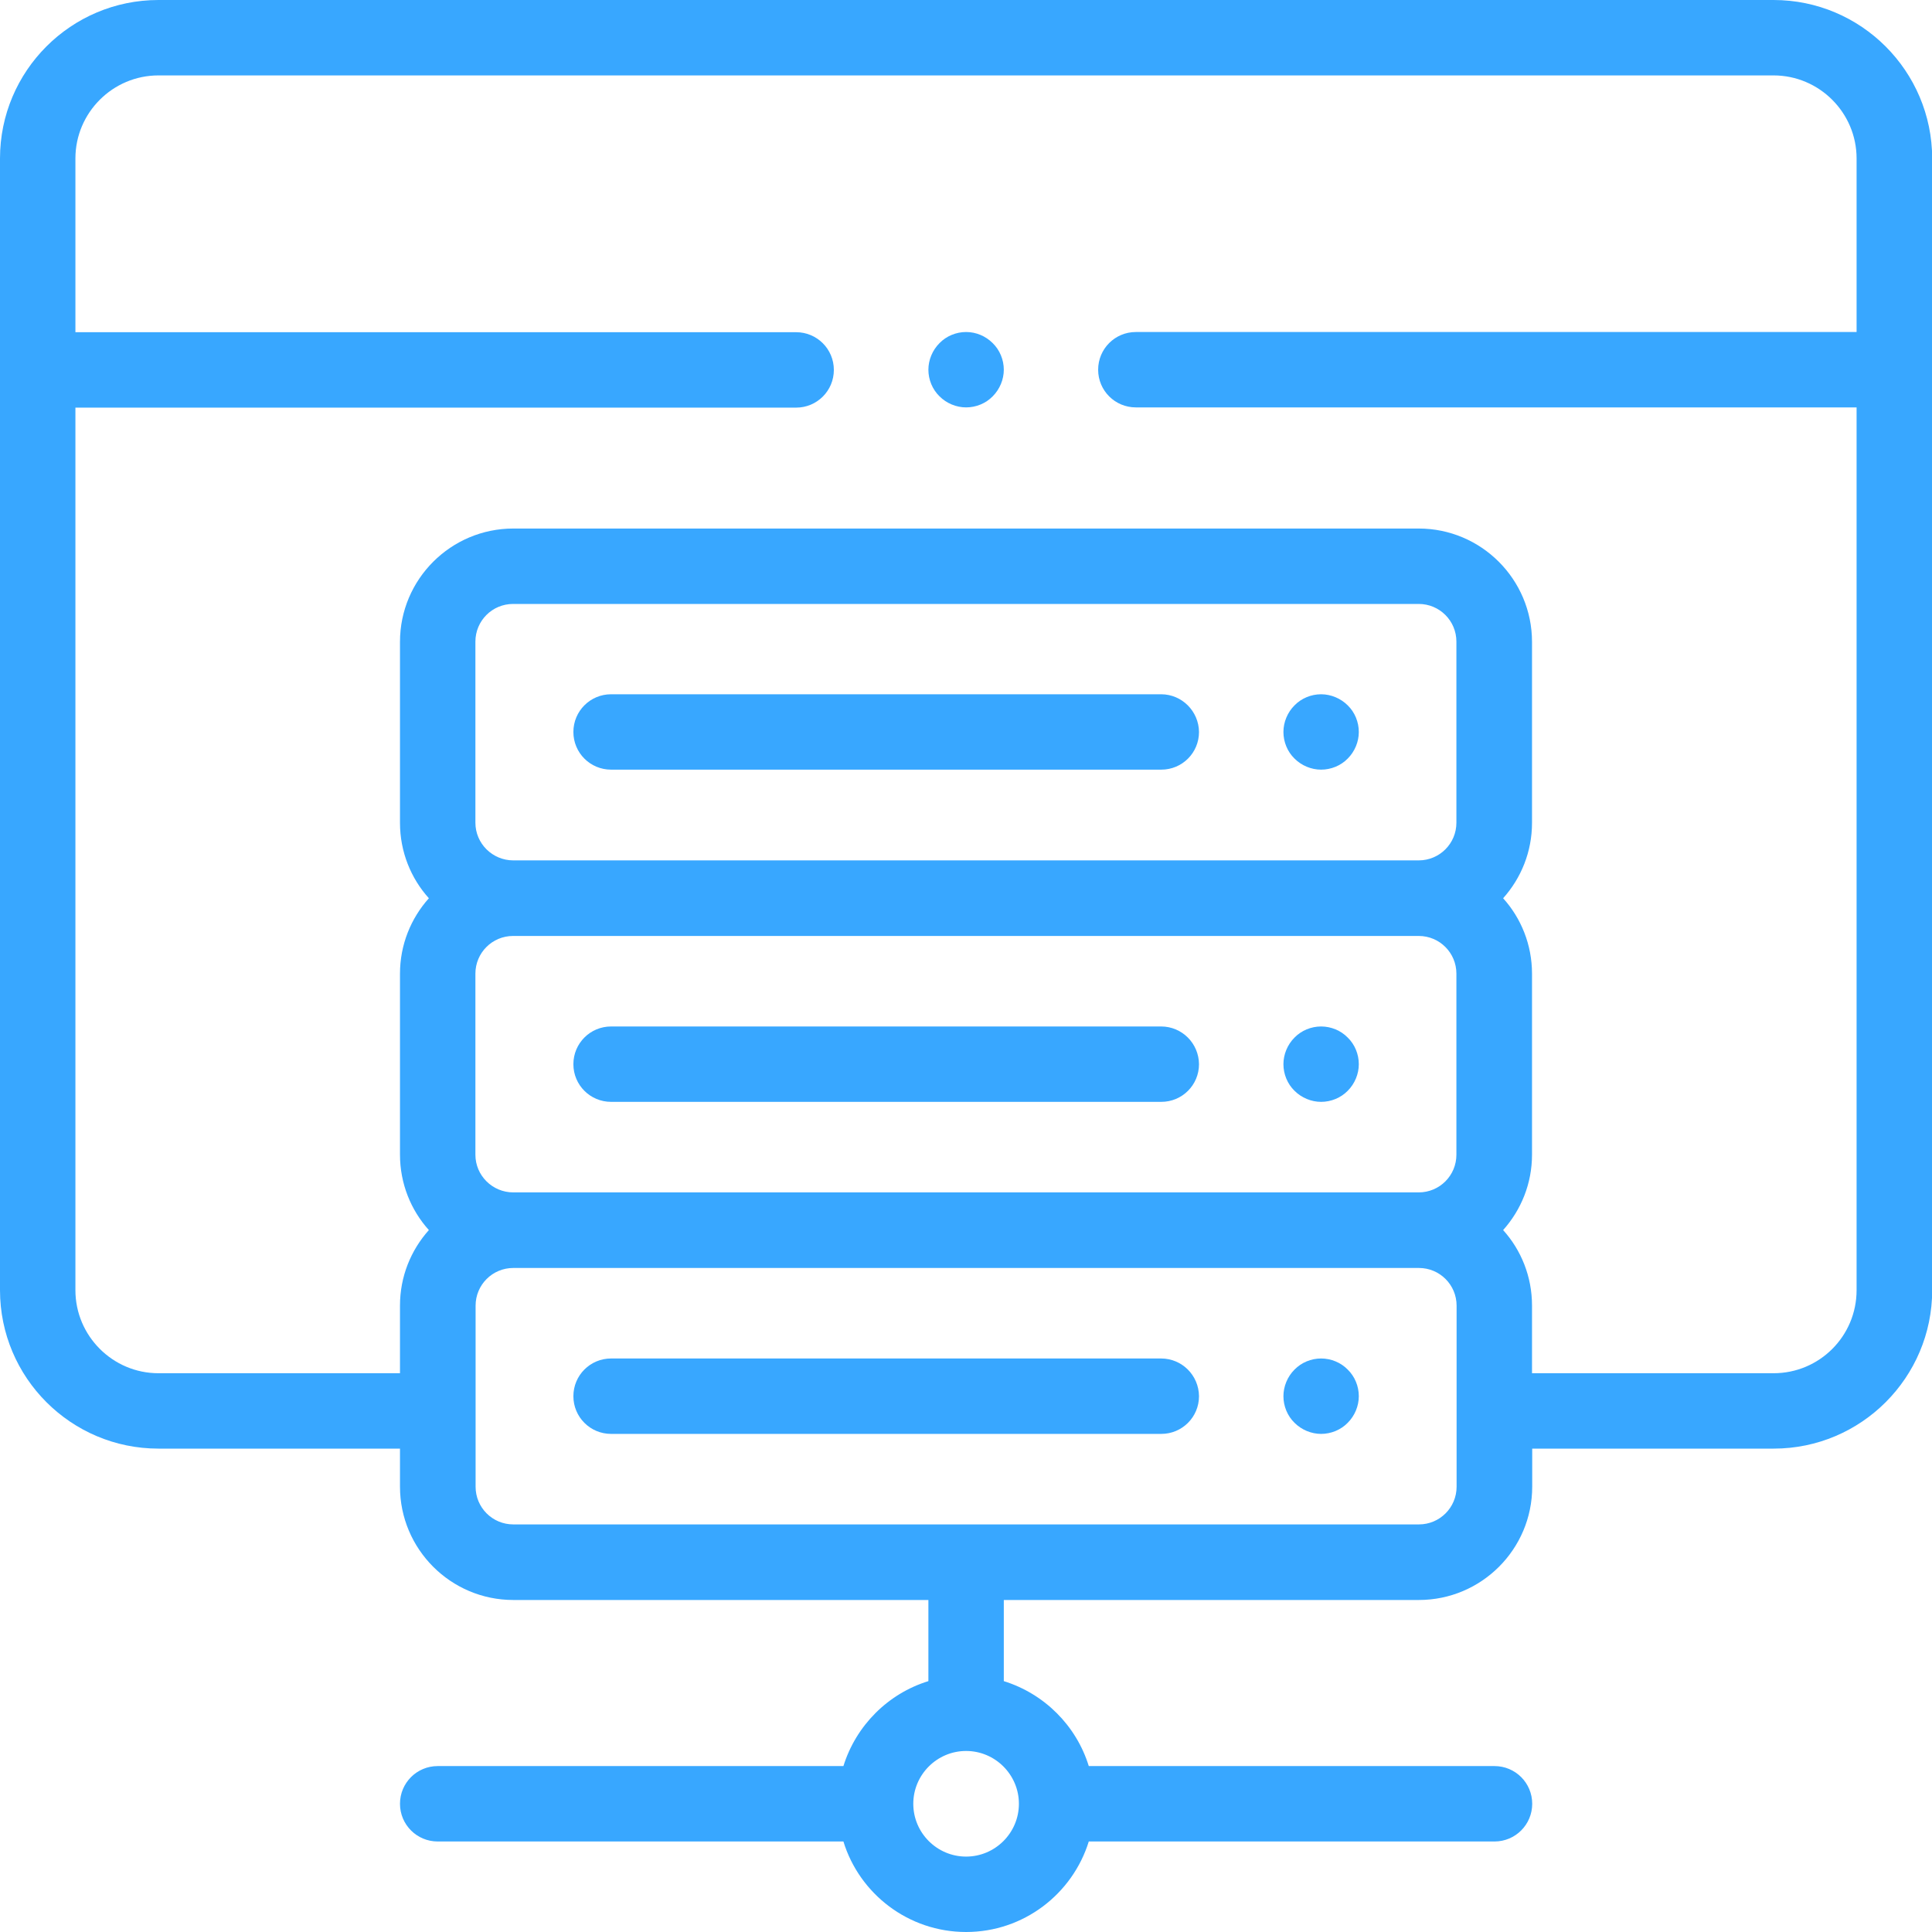 <?xml version="1.0" encoding="UTF-8"?> <svg xmlns:xlink="http://www.w3.org/1999/xlink" xmlns="http://www.w3.org/2000/svg" width="32" height="32" viewBox="0 0 60 60" fill="none"><path d="M36.059 42.189H18.978C18.33 42.189 17.807 42.712 17.807 43.36C17.807 44.008 18.33 44.531 18.978 44.531H36.065C36.713 44.531 37.236 44.008 37.236 43.36C37.23 42.712 36.707 42.189 36.059 42.189Z" fill="#38A7FF"></path><path d="M41.028 42.189C40.719 42.189 40.416 42.314 40.202 42.534C39.982 42.754 39.858 43.057 39.858 43.36C39.858 43.669 39.982 43.972 40.202 44.186C40.422 44.406 40.725 44.531 41.028 44.531C41.337 44.531 41.641 44.406 41.855 44.186C42.075 43.966 42.199 43.663 42.199 43.36C42.199 43.051 42.075 42.748 41.855 42.534C41.641 42.314 41.337 42.189 41.028 42.189Z" fill="#38A7FF"></path><path d="M36.059 21.561H18.978C18.33 21.561 17.807 22.084 17.807 22.732C17.807 23.38 18.33 23.902 18.978 23.902H36.065C36.713 23.902 37.236 23.38 37.236 22.732C37.23 22.09 36.707 21.561 36.059 21.561Z" fill="#38A7FF"></path><path d="M41.028 21.561C40.719 21.561 40.416 21.686 40.202 21.906C39.982 22.126 39.858 22.429 39.858 22.732C39.858 23.041 39.982 23.344 40.202 23.558C40.422 23.778 40.725 23.902 41.028 23.902C41.337 23.902 41.641 23.778 41.855 23.558C42.075 23.338 42.199 23.035 42.199 22.732C42.199 22.423 42.075 22.12 41.855 21.906C41.641 21.692 41.337 21.561 41.028 21.561Z" fill="#38A7FF"></path><path d="M36.059 31.878H18.978C18.33 31.878 17.807 32.401 17.807 33.049C17.807 33.697 18.33 34.219 18.978 34.219H36.065C36.713 34.219 37.236 33.697 37.236 33.049C37.23 32.401 36.707 31.878 36.059 31.878Z" fill="#38A7FF"></path><path d="M41.028 31.878C40.719 31.878 40.416 32.003 40.202 32.223C39.982 32.443 39.858 32.746 39.858 33.049C39.858 33.358 39.982 33.661 40.202 33.875C40.422 34.095 40.725 34.219 41.028 34.219C41.337 34.219 41.641 34.095 41.855 33.875C42.075 33.655 42.199 33.352 42.199 33.049C42.199 32.74 42.075 32.437 41.855 32.223C41.641 32.003 41.337 31.878 41.028 31.878Z" fill="#38A7FF"></path><path d="M55.079 0H4.921C2.205 0 0 2.205 0 4.921V40.067C0 42.783 2.205 44.988 4.921 44.988H12.422V46.171C12.422 48.108 13.997 49.689 15.941 49.689H28.832V52.209C27.578 52.595 26.585 53.588 26.193 54.847H13.593C12.945 54.847 12.422 55.37 12.422 56.018C12.422 56.666 12.945 57.189 13.593 57.189H26.193C26.692 58.817 28.214 60 30.003 60C31.792 60 33.308 58.817 33.813 57.189H46.413C47.061 57.189 47.584 56.666 47.584 56.018C47.584 55.37 47.061 54.847 46.413 54.847H33.813C33.426 53.593 32.434 52.601 31.174 52.209V49.689H44.065C46.003 49.689 47.584 48.114 47.584 46.171V44.988H55.085C57.801 44.988 60.006 42.777 60.006 40.067V4.921C60 2.205 57.795 0 55.079 0ZM30.003 57.658C29.1 57.658 28.363 56.922 28.363 56.018C28.363 55.115 29.1 54.378 30.003 54.378C30.906 54.378 31.643 55.115 31.643 56.018C31.643 56.922 30.906 57.658 30.003 57.658ZM14.764 25.549V19.927C14.764 19.279 15.287 18.756 15.935 18.756H44.059C44.707 18.756 45.23 19.279 45.23 19.927V25.549C45.23 26.197 44.707 26.72 44.059 26.72H15.941C15.293 26.72 14.764 26.197 14.764 25.549ZM14.764 35.86V30.238C14.764 29.59 15.287 29.067 15.935 29.067H44.059C44.707 29.067 45.23 29.59 45.23 30.238V35.86C45.23 36.508 44.707 37.031 44.059 37.031H15.941C15.293 37.031 14.764 36.508 14.764 35.86ZM44.065 47.342H15.941C15.293 47.342 14.77 46.819 14.77 46.171V40.549C14.77 39.901 15.293 39.378 15.941 39.378H44.065C44.713 39.378 45.236 39.901 45.236 40.549V46.171C45.236 46.819 44.713 47.342 44.065 47.342ZM55.079 42.647H47.578V40.543C47.578 39.645 47.239 38.819 46.681 38.201C47.239 37.577 47.578 36.757 47.578 35.86V30.238C47.578 29.34 47.239 28.514 46.681 27.896C47.239 27.272 47.578 26.452 47.578 25.555V19.933C47.578 17.995 46.003 16.414 44.059 16.414H15.941C14.003 16.414 12.422 17.989 12.422 19.933V25.555C12.422 26.452 12.761 27.278 13.319 27.896C12.761 28.52 12.422 29.34 12.422 30.238V35.86C12.422 36.757 12.761 37.583 13.319 38.201C12.761 38.825 12.422 39.645 12.422 40.543V42.647H4.921C3.501 42.647 2.342 41.488 2.342 40.067V12.659H24.725C25.373 12.659 25.896 12.136 25.896 11.488C25.896 10.84 25.373 10.317 24.725 10.317H2.342V4.921C2.342 3.5 3.501 2.342 4.921 2.342H55.079C56.499 2.342 57.658 3.5 57.658 4.921V10.311H35.275C34.627 10.311 34.104 10.834 34.104 11.482C34.104 12.13 34.627 12.652 35.275 12.652H57.658V40.067C57.658 41.494 56.505 42.647 55.079 42.647Z" fill="#38A7FF"></path><path d="M30.003 10.311C29.694 10.311 29.391 10.436 29.177 10.656C28.957 10.876 28.832 11.179 28.832 11.482C28.832 11.791 28.957 12.094 29.177 12.308C29.397 12.528 29.7 12.652 30.003 12.652C30.312 12.652 30.616 12.528 30.829 12.308C31.049 12.088 31.174 11.785 31.174 11.482C31.174 11.173 31.049 10.87 30.829 10.656C30.61 10.436 30.312 10.311 30.003 10.311Z" fill="#38A7FF"></path></svg> 